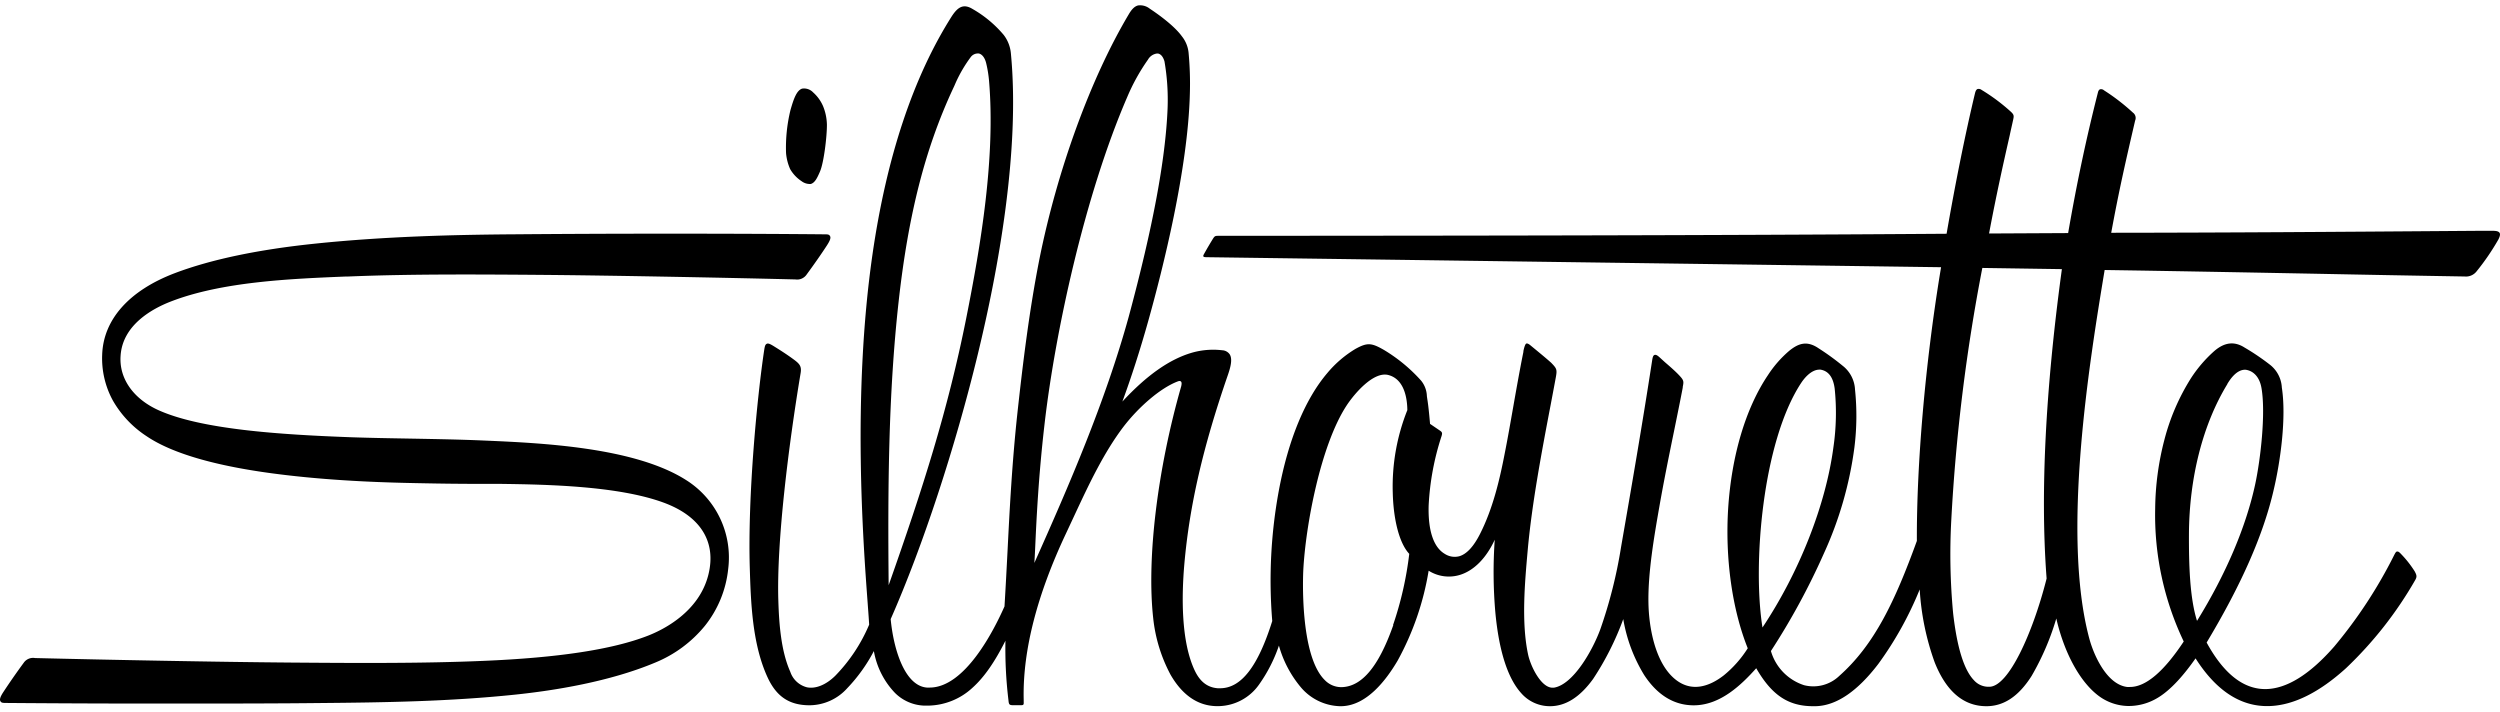 <svg xmlns="http://www.w3.org/2000/svg" width="513" height="146" viewBox="0 0 513 146"><path d="M235.946 1.792c1.114.732 4.882 3.3 6.59 5.678a6.368 6.368 0 011.359 3.332c.261 2.787.35 5.587.265 8.384-.382 15.473-5.518 35.892-8.543 46.695-1.677 5.975-3.47 11.536-5.306 16.524 4.998-5.402 9.678-8.692 14.274-10.03a15.76 15.76 0 016.24-.498c.616.03 1.182.349 1.528.86.594.997.138 2.663-.382 4.181-5.126 14.836-7.875 26.786-8.936 38.746-.584 6.697-.7 15.94 2.123 21.926 1.082 2.281 2.59 3.47 4.712 3.64.166.01.332.01.498 0 4.33 0 7.78-4.49 10.698-13.796a101.328 101.328 0 011.348-26.744c1.942-10.421 5.38-18.763 9.944-24.133a22.87 22.87 0 015.805-4.977c2.398-1.305 3.226-1.274 5.868.255a32.899 32.899 0 017.588 6.282 5.306 5.306 0 011.178 3.184c.043.276.074.552.128.86.158 1.03.316 2.485.484 4.4l.036.418 2.058 1.4c.467.319.478.531.298 1.125a54.251 54.251 0 00-2.643 14.264c-.138 5.115 1.008 8.532 3.3 9.88.887.58 1.979.758 3.004.488 1.507-.446 2.929-1.984 4.245-4.585 2.6-5.136 3.99-10.941 5.051-16.449.605-3.024 1.2-6.442 1.783-9.753.608-3.454 1.242-7.013 1.87-10.199l.19-.944v-.16c.19-.901.402-1.485.604-1.549.182-.057.423.032.787.321l.126.104 1.146.944c1.04.86 2.122 1.752 3.035 2.569 1.125 1.167 1.252 1.369.966 2.94-.34 1.846-.69 3.693-1.061 5.656-1.826 9.572-3.885 20.429-4.734 30.054-.583 6.527-1.305 14.71.096 21.225.518 2.403 2.57 6.592 4.829 6.795l.17.008h.275c3.99-.615 7.98-7.694 9.552-12.003a96.701 96.701 0 004.245-16.831c2.122-12.194 4.361-25.162 6.367-38.205.117-.796.223-1.146.52-1.242.267-.086.57.095.936.418l.125.113 1.062.966c1.135.976 2.228 1.931 3.067 2.844.791.862.797 1.137.617 2.059l-.034.17v.148c-.552 2.887-1.157 5.826-1.804 9.01-1.04 5.062-2.101 10.305-2.993 15.399-1.05 6.017-2.366 13.584-2.239 19.813.096 4.946 1.316 11.738 5.01 15.197 3.692 3.46 7.704 1.751 10.431-.371a22.902 22.902 0 004.935-5.572c-3.205-8.001-4.67-18.497-4.011-28.791.71-10.783 3.587-20.461 8.14-27.232a23.114 23.114 0 014.425-5.052c1.836-1.464 3.544-2.111 5.922-.52a51.545 51.545 0 014.998 3.62 6.601 6.601 0 012.537 4.86c.409 3.943.37 7.92-.117 11.854a76.05 76.05 0 01-6.283 21.83 142.823 142.823 0 01-10.856 19.994 10.421 10.421 0 006.813 7.015 7.683 7.683 0 007.216-1.91c7.217-6.4 11.44-15.346 15.92-27.7-.063-15.714 1.704-36.167 4.764-54.939l.202-1.222-150.815-2.058c-.286-.011-.477-.032-.551-.149-.075-.117 0-.287.138-.53a76.39 76.39 0 011.835-3.131c.304-.47.427-.56.928-.572l.134-.001h.743c48.743-.032 99.131-.064 148.723-.425 1.794-10.41 3.874-20.652 5.837-28.866.117-.467.276-.732.499-.828a.987.987 0 01.849.18 38.778 38.778 0 016.028 4.5c.647.605.615.86.435 1.667-.234 1.071-.467 2.07-.69 3.13-1.459 6.413-2.685 11.984-4.05 19.132l-.195 1.032 16.227-.085c1.783-10.294 3.725-19.463 6.112-28.845.085-.36.234-.583.436-.658a.898.898 0 01.717.134l.1.079.698.456a42.726 42.726 0 015.234 4.118c.517.375.702 1.06.446 1.645-2.017 8.691-3.332 14.454-4.903 23.007 23.88-.02 46.495-.187 70.181-.365l5.093-.038h3.057l.184.003c.65.021 1.03.16 1.185.432.159.266.074.69-.244 1.327a48.308 48.308 0 01-4.415 6.474 2.791 2.791 0 01-2.36 1.15l-.198-.015h-.085a9030.99 9030.99 0 01-31.01-.573c-14.082-.265-28.526-.541-42.736-.754-3.13 18.912-8.861 54.06-3.184 75.498.913 3.48 3.587 9.52 7.78 10.06.204.011.41.011.615 0 3.215 0 6.92-3.13 11.016-9.328a60.321 60.321 0 01-5.859-27.242 57.902 57.902 0 011.89-14.147 44.668 44.668 0 015.433-12.607 27.232 27.232 0 014.818-5.614c2.07-1.773 4.075-2.06 6.198-.711a47.448 47.448 0 015.126 3.46 6.368 6.368 0 012.526 4.754c.955 6.166-.287 15.08-1.635 20.832-2.122 9.35-6.696 19.654-13.796 31.487 3.398 6.235 7.345 9.418 11.743 9.547l.28.005h.075c4.309-.043 9.042-2.972 14.062-8.703a96.245 96.245 0 0012.289-18.73c.22-.421.37-.73.577-.787l.07-.01h.053c.18 0 .383.128.669.435a22.085 22.085 0 012.865 3.62c.414.774.531 1.103.096 1.835a79.19 79.19 0 01-14.168 18.042c-5.487 4.98-10.742 7.596-15.637 7.78l-.366.01h-.191c-5.625 0-10.56-3.29-14.688-9.796-1.995 2.844-4.956 6.569-8.14 8.31a11.462 11.462 0 01-5.142 1.455l-.387.009h-.17a10.39 10.39 0 01-5.996-2.038c-3.754-2.769-6.951-8.508-8.63-15.433l-.115-.485-.248.822a53.413 53.413 0 01-4.399 10.232l-.425.747c-2.654 4.17-5.689 6.197-9.265 6.197-4.68 0-8.235-3.024-10.613-8.988a53.211 53.211 0 01-3.077-14.975 71.295 71.295 0 01-8.49 15.282c-4.252 5.57-8.495 8.484-12.647 8.673l-.29.008h-.446c-5.094 0-8.49-2.27-11.673-7.79-3.101 3.475-7.277 7.426-12.467 7.604l-.364.006h-.117c-3.98-.043-7.365-2.133-10.04-6.208a32.198 32.198 0 01-4.297-11.483 58.719 58.719 0 01-6.187 12.279c-2.728 3.767-5.667 5.592-8.851 5.592a7.79 7.79 0 01-5.9-2.674c-2.76-3.046-4.564-8.617-5.307-16.545a95.152 95.152 0 01-.127-14.942c-1.73 3.757-4.245 6.314-7.11 7.206a7.747 7.747 0 01-6.453-.85 57.552 57.552 0 01-6.367 18.456c-2.464 4.19-6.384 9.143-11.362 9.343l-.312.006h-.18a10.889 10.889 0 01-8.056-3.947 22.827 22.827 0 01-4.446-8.49 30.957 30.957 0 01-4.128 8.065 10.38 10.38 0 01-8.165 4.358l-.325.004-.317-.005c-3.784-.115-6.913-2.307-9.298-6.437a31.593 31.593 0 01-3.556-11.536c-1.369-12.215.828-30.468 5.731-47.629.128-.541.117-.87-.053-1.008-.127-.141-.36-.141-.7 0-3.418 1.305-7.885 5.094-11.133 9.34-3.99 5.278-6.988 11.634-9.842 17.75l-.388.832-1.54 3.3c-5.875 12.47-8.796 23.758-8.67 33.573l.011.6v.265c.01.35.021.53-.085.647-.094.104-.264.115-.606.117h-1.378c-.892 0-.977-.117-1.062-1.062a87.914 87.914 0 01-.615-12.172c-2.25 4.468-4.404 7.535-6.77 9.657a13.69 13.69 0 01-9.102 3.66l-.376.002h-.35a8.946 8.946 0 01-6.07-2.611 16.492 16.492 0 01-4.33-8.586 33.313 33.313 0 01-5.455 7.61 10.475 10.475 0 01-7.737 3.512c-4.17 0-6.834-1.793-8.66-5.815-3.13-6.845-3.395-15.41-3.608-22.287-.456-15.186 1.56-35.509 2.95-44.753.128-.838.213-1.167.542-1.326.329-.16.838.127 1.634.626 1.433.892 2.653 1.687 3.863 2.579 1.21.891 1.677 1.39 1.443 2.802-2.451 14.687-4.966 34.681-4.574 46.748.149 4.828.563 10.315 2.452 14.56a4.871 4.871 0 003.438 3.184c1.783.35 3.895-.51 5.774-2.356a33.896 33.896 0 006.972-10.507c-.027-.477-.062-1.02-.104-1.616l-.053-.743c-.047-.64-.098-1.332-.15-2.066-.945-12.767-3.163-42.673.976-71.454 2.886-20.026 8.373-36.518 16.322-49.02 1.156-1.729 2.292-2.631 4.245-1.421a23.687 23.687 0 016.367 5.306 7.27 7.27 0 011.475 3.746c1.932 19.973-2.621 44.615-6.781 61.776-4.638 19.155-11.324 39.5-17.882 54.357.594 6.25 2.897 13.69 7.428 14.05.184.011.369.011.552 0 7.217 0 13.128-11.577 15.378-16.66.233-3.885.435-7.727.626-11.441.446-8.883.934-18.073 1.995-27.985 1.114-10.199 2.42-21.077 4.542-31.838 3.672-18.296 10.507-37.037 18.275-50.133.68-1.178 1.274-1.751 1.985-1.921a3.184 3.184 0 012.398.68zM140.395 47.95c10.493.007 20.668.052 28.873.135.594 0 .87.021 1.06.371.192.35 0 .902-.615 1.857-1.06 1.645-2.812 4.15-4.16 5.975a2.367 2.367 0 01-2.356 1.051c-14.592-.36-37.738-.817-52.17-.934-13.879-.112-26.393-.166-38.279.283l-1.423.057H70.9c-11.313.467-25.374 1.05-35.902 5.147-3.65 1.422-9.838 4.733-10.251 11.1-.34 4.617 2.557 8.766 7.63 11.112 8.787 4.022 25.035 5.083 39.776 5.624 3.852.128 7.832.202 11.673.266 5.094.095 10.348.18 15.463.403 11.578.499 30.946 1.337 41.558 8.15a18.774 18.774 0 018.575 18.233 22.36 22.36 0 01-4.797 11.663 25.767 25.767 0 01-10.113 7.492c-9.403 3.959-20.843 5.773-28.781 6.601-13.415 1.401-26.733 1.613-40.328 1.73-7.8.088-16.816.103-25.962.106h-7.79a3660.92 3660.92 0 01-30.517-.127c-.605-.01-.87-.032-1.062-.382-.19-.35-.01-.902.616-1.857a140.096 140.096 0 014.16-5.975 2.335 2.335 0 012.345-.998c14.635.36 37.739.807 52.182.923 14.444.117 27.402.18 39.702-.34 15.504-.647 26.573-2.334 33.843-5.157 3.099-1.2 10.496-4.829 12.427-12.48 1.709-6.76-1.56-12.056-9.212-14.858-9.327-3.417-23.91-3.693-32.933-3.823l-.58-.008h-5.084c-2.77-.01-5.911-.021-12.449-.159-4.606-.095-15.399-.329-26.584-1.666-13.425-1.581-22.987-4.277-28.41-7.949a21.47 21.47 0 01-6.92-7.301 18.041 18.041 0 01-2.207-9.456c.255-7.217 5.561-13.16 14.922-16.715 7.397-2.801 17.107-4.84 28.78-6.049 14.561-1.517 29.206-1.825 40.328-1.91a3639.15 3639.15 0 0130.131-.135h5.266zm135.953 35.22c-5.38 8.182-8.448 24.738-8.915 33.886-.032.7-.817 17.404 4.426 22.509a4.69 4.69 0 003.757 1.422c3.959-.292 7.274-4.318 10.135-12.288l.159-.447h-.053a70.658 70.658 0 003.321-14.603c-1.974-2.101-3.247-6.803-3.385-12.576a42.312 42.312 0 012.993-16.916c-.022-2.335-.573-6.378-3.948-7.217-3.004-.721-6.856 3.757-8.49 6.23zm130.427-28.187a376.627 376.627 0 00-6.367 51.672 129.398 129.398 0 00.382 19.273c.796 6.908 2.207 11.514 4.245 13.637a3.97 3.97 0 002.695 1.348l.223.01h.255c3.953 0 8.89-11.042 11.659-21.828l.097-.387-.065-.89c-1.198-17.006-.146-37.61 3.024-61.296l.175-1.295-16.323-.244zm-33.217 20.864h-.19c-1.773 0-3.216 1.89-3.768 2.728-7.97 12.108-9.997 37.345-7.938 50.186 7.556-11.345 12.99-25.152 14.55-36.953.587-3.992.676-8.041.265-12.055-.308-2.356-1.274-3.63-2.919-3.906zm87.214.021h-.085c-1.786 0-3.09 2.022-3.585 2.828l-.055.09v.043c-5.02 8.236-7.81 19.145-7.875 30.755-.02 6.145.149 13.054 1.656 17.819 5.954-9.626 10.082-19.357 11.96-28.134 1.062-4.988 2.165-14.37 1.274-19.612-.361-2.175-1.57-3.566-3.29-3.789zm-260.06-64.903l-.137.008c-.549.028-1.055.3-1.38.743a28.102 28.102 0 00-3.093 5.275l-.271.625-.324.693c-5.686 12.263-9.116 25.738-11.095 43.445-2.176 19.474-2.24 39.5-2.06 58.326 7.037-19.92 12.184-36.072 15.92-54.792 3.045-15.272 5.985-32.995 4.69-48.584a24.526 24.526 0 00-.583-3.672c-.266-1.146-.818-1.89-1.529-2.06l-.138-.007zm36.9.019h-.212a2.494 2.494 0 00-1.836 1.252 40.72 40.72 0 00-4.245 7.651c-8.713 20.132-14.804 48.234-16.98 67.156-1.252 10.815-1.656 19.602-1.9 24.908-.07 1.592-.134 2.78-.19 3.566 7.12-15.93 14.507-32.941 19.356-50.495 4.946-18.306 7.557-32.293 7.981-42.715a46.398 46.398 0 00-.637-9.721c-.276-.923-.732-1.496-1.337-1.602zm-73.024 7.205a2.558 2.558 0 012.27.775 8.023 8.023 0 012.028 2.802c.494 1.2.763 2.48.796 3.778.02 2.398-.616 7.779-1.412 9.636l-.091.209c-.487 1.108-.959 2.11-1.798 2.36-.13.015-.262.015-.393 0a2.834 2.834 0 01-1.496-.563 7.429 7.429 0 01-2.345-2.473 10.262 10.262 0 01-.85-3.3 32.485 32.485 0 01.913-8.851c.626-2.176 1.231-4.001 2.378-4.373z" fill="currentColor"></path></svg>